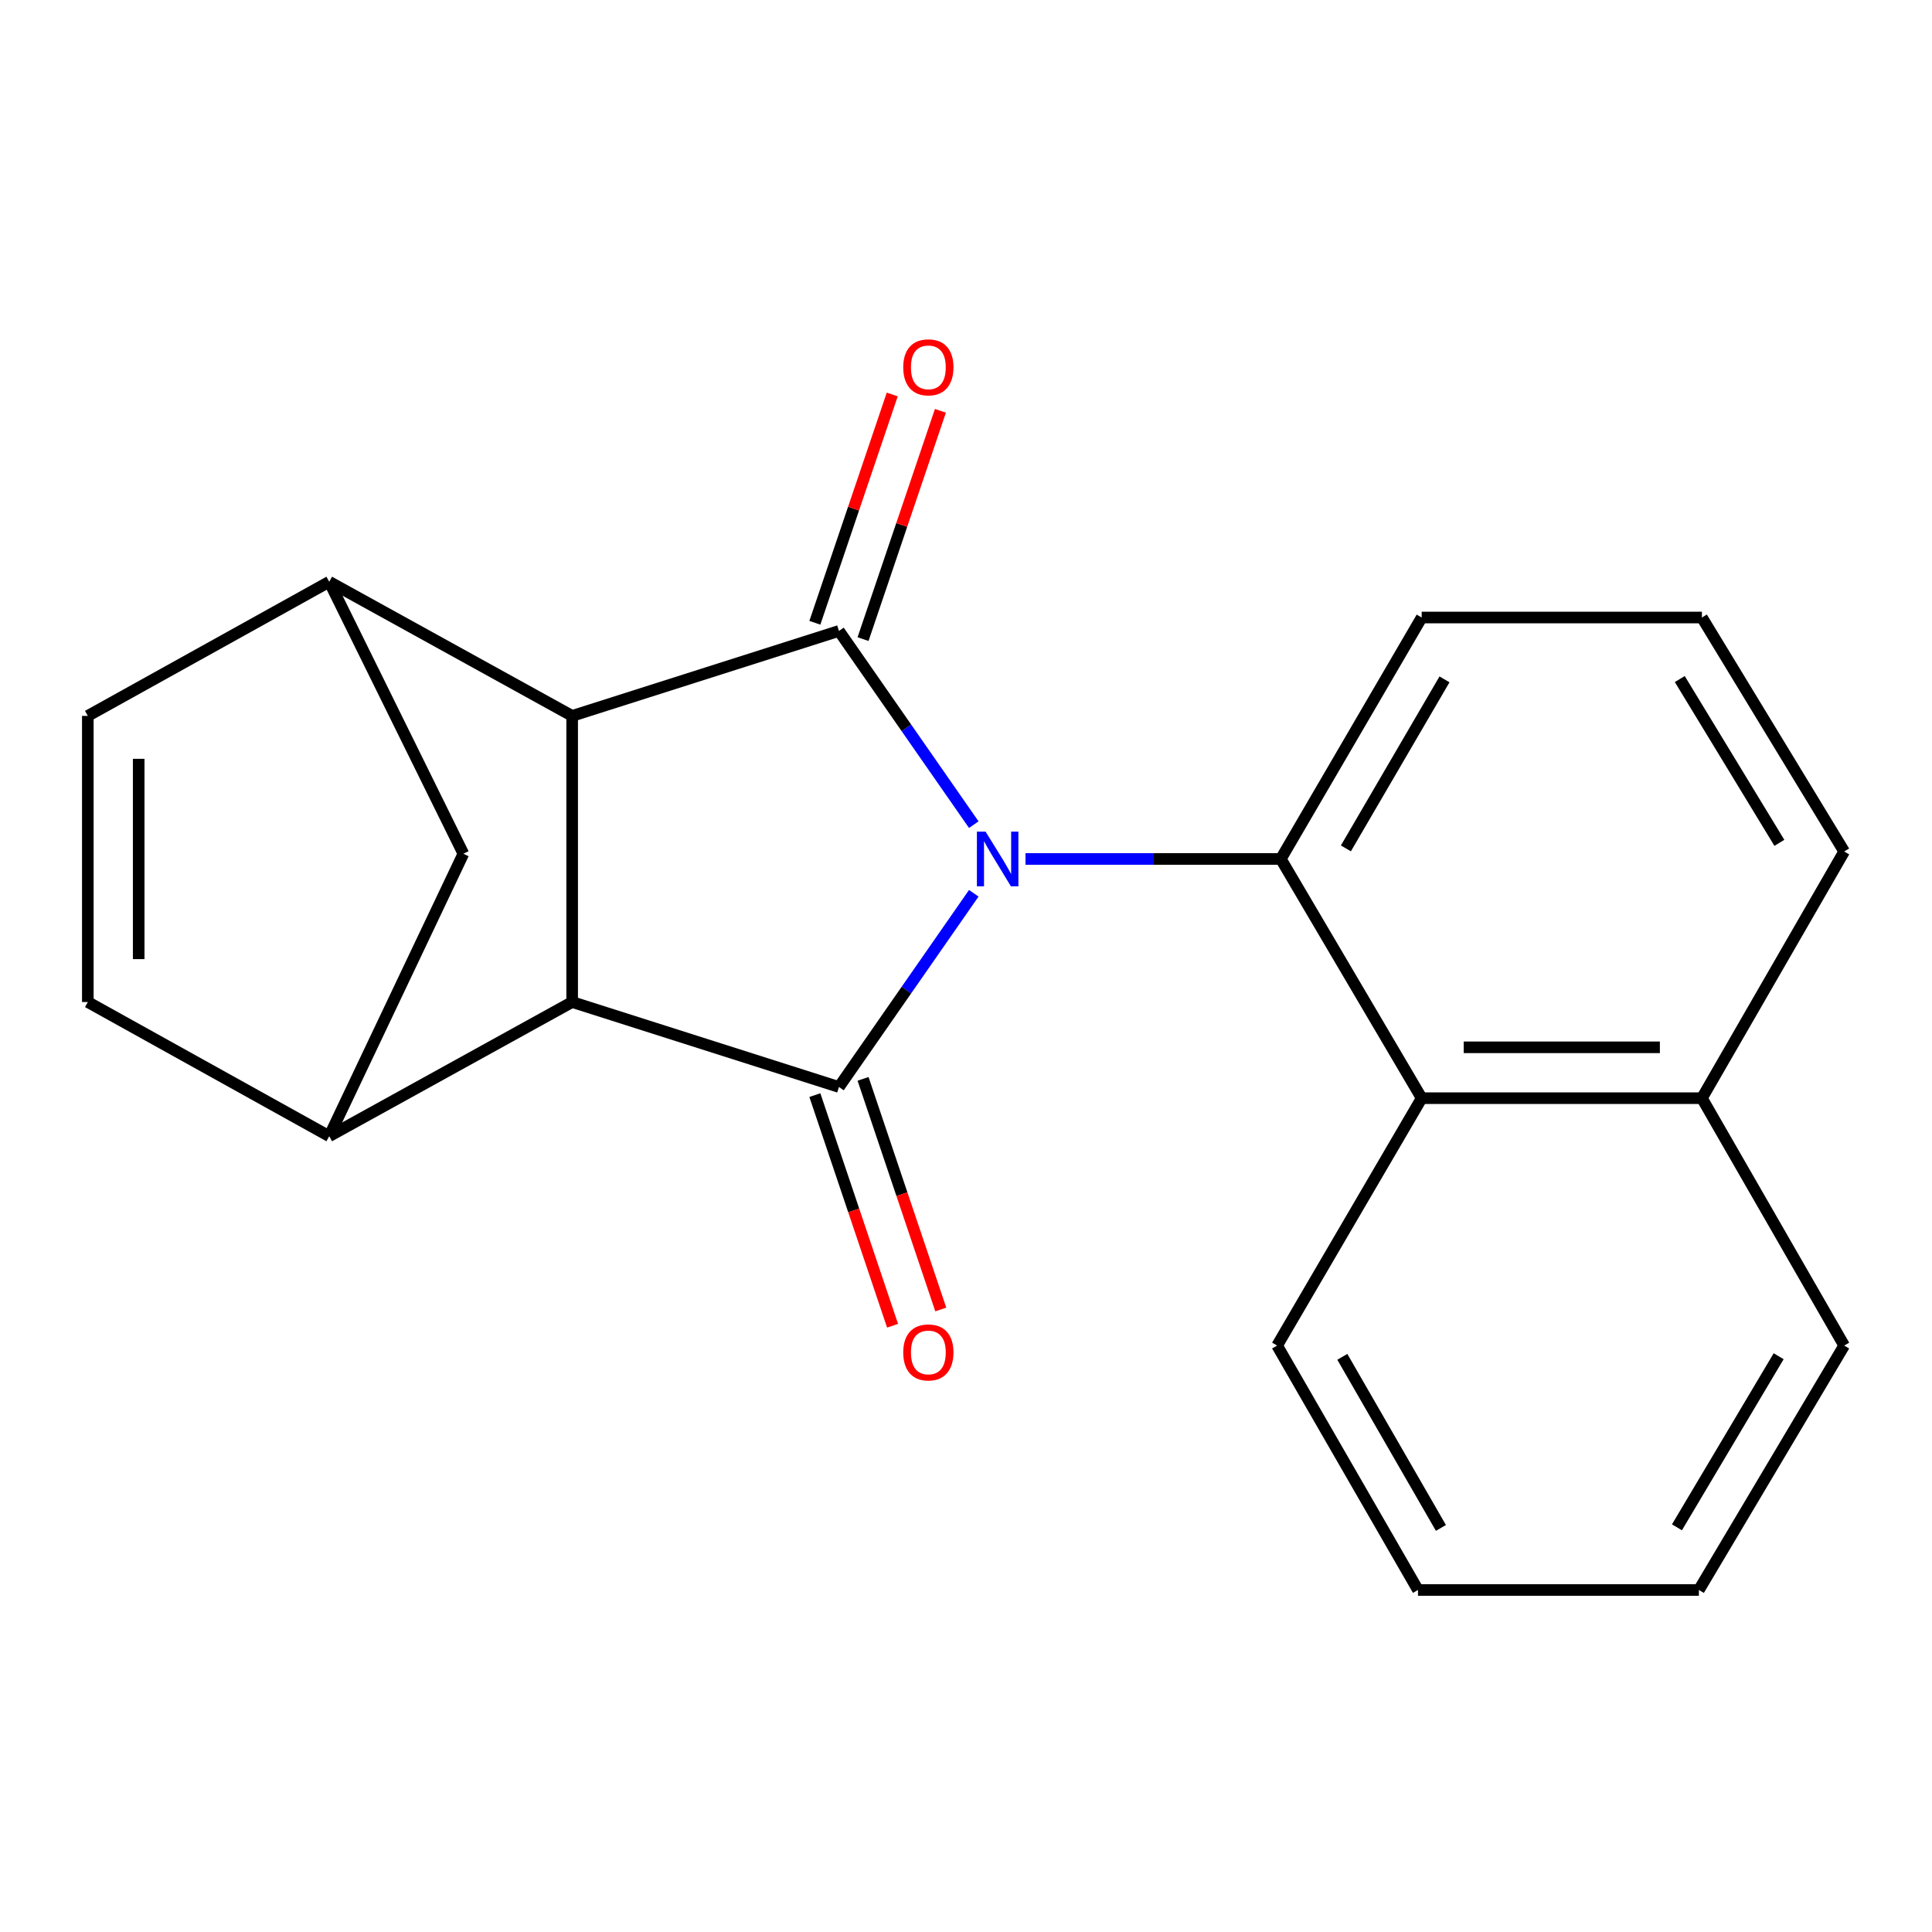 <?xml version='1.0' encoding='iso-8859-1'?>
<svg version='1.1' baseProfile='full'
              xmlns='http://www.w3.org/2000/svg'
                      xmlns:rdkit='http://www.rdkit.org/xml'
                      xmlns:xlink='http://www.w3.org/1999/xlink'
                  xml:space='preserve'
width='1000px' height='1000px' viewBox='0 0 1000 1000'>
<!-- END OF HEADER -->
<rect style='opacity:1.0;fill:#FFFFFF;stroke:none' width='1000' height='1000' x='0' y='0'> </rect>
<path class='bond-0' d='M 504.028,426.845 L 469.136,376.71' style='fill:none;fill-rule:evenodd;stroke:#0000FF;stroke-width:6px;stroke-linecap:butt;stroke-linejoin:miter;stroke-opacity:1' />
<path class='bond-0' d='M 469.136,376.71 L 434.244,326.575' style='fill:none;fill-rule:evenodd;stroke:#000000;stroke-width:6px;stroke-linecap:butt;stroke-linejoin:miter;stroke-opacity:1' />
<path class='bond-1' d='M 504.028,462.355 L 469.136,512.49' style='fill:none;fill-rule:evenodd;stroke:#0000FF;stroke-width:6px;stroke-linecap:butt;stroke-linejoin:miter;stroke-opacity:1' />
<path class='bond-1' d='M 469.136,512.49 L 434.244,562.625' style='fill:none;fill-rule:evenodd;stroke:#000000;stroke-width:6px;stroke-linecap:butt;stroke-linejoin:miter;stroke-opacity:1' />
<path class='bond-4' d='M 530.788,444.6 L 596.869,444.6' style='fill:none;fill-rule:evenodd;stroke:#0000FF;stroke-width:6px;stroke-linecap:butt;stroke-linejoin:miter;stroke-opacity:1' />
<path class='bond-4' d='M 596.869,444.6 L 662.95,444.6' style='fill:none;fill-rule:evenodd;stroke:#000000;stroke-width:6px;stroke-linecap:butt;stroke-linejoin:miter;stroke-opacity:1' />
<path class='bond-3' d='M 434.244,326.575 L 296.148,370.549' style='fill:none;fill-rule:evenodd;stroke:#000000;stroke-width:6px;stroke-linecap:butt;stroke-linejoin:miter;stroke-opacity:1' />
<path class='bond-12' d='M 446.713,330.801 L 466.737,271.718' style='fill:none;fill-rule:evenodd;stroke:#000000;stroke-width:6px;stroke-linecap:butt;stroke-linejoin:miter;stroke-opacity:1' />
<path class='bond-12' d='M 466.737,271.718 L 486.76,212.635' style='fill:none;fill-rule:evenodd;stroke:#FF0000;stroke-width:6px;stroke-linecap:butt;stroke-linejoin:miter;stroke-opacity:1' />
<path class='bond-12' d='M 421.774,322.349 L 441.798,263.266' style='fill:none;fill-rule:evenodd;stroke:#000000;stroke-width:6px;stroke-linecap:butt;stroke-linejoin:miter;stroke-opacity:1' />
<path class='bond-12' d='M 441.798,263.266 L 461.822,204.183' style='fill:none;fill-rule:evenodd;stroke:#FF0000;stroke-width:6px;stroke-linecap:butt;stroke-linejoin:miter;stroke-opacity:1' />
<path class='bond-2' d='M 434.244,562.625 L 296.148,518.651' style='fill:none;fill-rule:evenodd;stroke:#000000;stroke-width:6px;stroke-linecap:butt;stroke-linejoin:miter;stroke-opacity:1' />
<path class='bond-11' d='M 421.767,566.83 L 441.879,626.511' style='fill:none;fill-rule:evenodd;stroke:#000000;stroke-width:6px;stroke-linecap:butt;stroke-linejoin:miter;stroke-opacity:1' />
<path class='bond-11' d='M 441.879,626.511 L 461.992,686.193' style='fill:none;fill-rule:evenodd;stroke:#FF0000;stroke-width:6px;stroke-linecap:butt;stroke-linejoin:miter;stroke-opacity:1' />
<path class='bond-11' d='M 446.72,558.421 L 466.832,618.102' style='fill:none;fill-rule:evenodd;stroke:#000000;stroke-width:6px;stroke-linecap:butt;stroke-linejoin:miter;stroke-opacity:1' />
<path class='bond-11' d='M 466.832,618.102 L 486.945,677.784' style='fill:none;fill-rule:evenodd;stroke:#FF0000;stroke-width:6px;stroke-linecap:butt;stroke-linejoin:miter;stroke-opacity:1' />
<path class='bond-6' d='M 296.148,518.651 L 170.414,588.094' style='fill:none;fill-rule:evenodd;stroke:#000000;stroke-width:6px;stroke-linecap:butt;stroke-linejoin:miter;stroke-opacity:1' />
<path class='bond-21' d='M 296.148,518.651 L 296.148,370.549' style='fill:none;fill-rule:evenodd;stroke:#000000;stroke-width:6px;stroke-linecap:butt;stroke-linejoin:miter;stroke-opacity:1' />
<path class='bond-5' d='M 296.148,370.549 L 170.414,301.121' style='fill:none;fill-rule:evenodd;stroke:#000000;stroke-width:6px;stroke-linecap:butt;stroke-linejoin:miter;stroke-opacity:1' />
<path class='bond-9' d='M 662.95,444.6 L 735.86,568.418' style='fill:none;fill-rule:evenodd;stroke:#000000;stroke-width:6px;stroke-linecap:butt;stroke-linejoin:miter;stroke-opacity:1' />
<path class='bond-14' d='M 662.95,444.6 L 735.86,319.626' style='fill:none;fill-rule:evenodd;stroke:#000000;stroke-width:6px;stroke-linecap:butt;stroke-linejoin:miter;stroke-opacity:1' />
<path class='bond-14' d='M 696.631,439.123 L 747.668,351.641' style='fill:none;fill-rule:evenodd;stroke:#000000;stroke-width:6px;stroke-linecap:butt;stroke-linejoin:miter;stroke-opacity:1' />
<path class='bond-8' d='M 170.414,301.121 L 45.455,370.549' style='fill:none;fill-rule:evenodd;stroke:#000000;stroke-width:6px;stroke-linecap:butt;stroke-linejoin:miter;stroke-opacity:1' />
<path class='bond-23' d='M 170.414,301.121 L 239.842,441.894' style='fill:none;fill-rule:evenodd;stroke:#000000;stroke-width:6px;stroke-linecap:butt;stroke-linejoin:miter;stroke-opacity:1' />
<path class='bond-7' d='M 170.414,588.094 L 45.455,518.651' style='fill:none;fill-rule:evenodd;stroke:#000000;stroke-width:6px;stroke-linecap:butt;stroke-linejoin:miter;stroke-opacity:1' />
<path class='bond-10' d='M 170.414,588.094 L 239.842,441.894' style='fill:none;fill-rule:evenodd;stroke:#000000;stroke-width:6px;stroke-linecap:butt;stroke-linejoin:miter;stroke-opacity:1' />
<path class='bond-24' d='M 45.455,518.651 L 45.455,370.549' style='fill:none;fill-rule:evenodd;stroke:#000000;stroke-width:6px;stroke-linecap:butt;stroke-linejoin:miter;stroke-opacity:1' />
<path class='bond-24' d='M 71.786,496.436 L 71.786,392.764' style='fill:none;fill-rule:evenodd;stroke:#000000;stroke-width:6px;stroke-linecap:butt;stroke-linejoin:miter;stroke-opacity:1' />
<path class='bond-13' d='M 735.86,568.418 L 880.904,568.418' style='fill:none;fill-rule:evenodd;stroke:#000000;stroke-width:6px;stroke-linecap:butt;stroke-linejoin:miter;stroke-opacity:1' />
<path class='bond-13' d='M 757.616,542.086 L 859.148,542.086' style='fill:none;fill-rule:evenodd;stroke:#000000;stroke-width:6px;stroke-linecap:butt;stroke-linejoin:miter;stroke-opacity:1' />
<path class='bond-15' d='M 735.86,568.418 L 661.034,696.464' style='fill:none;fill-rule:evenodd;stroke:#000000;stroke-width:6px;stroke-linecap:butt;stroke-linejoin:miter;stroke-opacity:1' />
<path class='bond-18' d='M 880.904,568.418 L 954.545,696.464' style='fill:none;fill-rule:evenodd;stroke:#000000;stroke-width:6px;stroke-linecap:butt;stroke-linejoin:miter;stroke-opacity:1' />
<path class='bond-22' d='M 880.904,568.418 L 954.545,440.738' style='fill:none;fill-rule:evenodd;stroke:#000000;stroke-width:6px;stroke-linecap:butt;stroke-linejoin:miter;stroke-opacity:1' />
<path class='bond-16' d='M 735.86,319.626 L 880.904,319.626' style='fill:none;fill-rule:evenodd;stroke:#000000;stroke-width:6px;stroke-linecap:butt;stroke-linejoin:miter;stroke-opacity:1' />
<path class='bond-19' d='M 661.034,696.464 L 733.943,822.973' style='fill:none;fill-rule:evenodd;stroke:#000000;stroke-width:6px;stroke-linecap:butt;stroke-linejoin:miter;stroke-opacity:1' />
<path class='bond-19' d='M 694.784,702.292 L 745.821,790.849' style='fill:none;fill-rule:evenodd;stroke:#000000;stroke-width:6px;stroke-linecap:butt;stroke-linejoin:miter;stroke-opacity:1' />
<path class='bond-17' d='M 880.904,319.626 L 954.545,440.738' style='fill:none;fill-rule:evenodd;stroke:#000000;stroke-width:6px;stroke-linecap:butt;stroke-linejoin:miter;stroke-opacity:1' />
<path class='bond-17' d='M 869.451,351.474 L 921,436.252' style='fill:none;fill-rule:evenodd;stroke:#000000;stroke-width:6px;stroke-linecap:butt;stroke-linejoin:miter;stroke-opacity:1' />
<path class='bond-25' d='M 954.545,696.464 L 879.339,822.973' style='fill:none;fill-rule:evenodd;stroke:#000000;stroke-width:6px;stroke-linecap:butt;stroke-linejoin:miter;stroke-opacity:1' />
<path class='bond-25' d='M 920.63,701.985 L 867.986,790.542' style='fill:none;fill-rule:evenodd;stroke:#000000;stroke-width:6px;stroke-linecap:butt;stroke-linejoin:miter;stroke-opacity:1' />
<path class='bond-20' d='M 733.943,822.973 L 879.339,822.973' style='fill:none;fill-rule:evenodd;stroke:#000000;stroke-width:6px;stroke-linecap:butt;stroke-linejoin:miter;stroke-opacity:1' />
<path  class='atom-0' d='M 510.124 430.44
L 519.404 445.44
Q 520.324 446.92, 521.804 449.6
Q 523.284 452.28, 523.364 452.44
L 523.364 430.44
L 527.124 430.44
L 527.124 458.76
L 523.244 458.76
L 513.284 442.36
Q 512.124 440.44, 510.884 438.24
Q 509.684 436.04, 509.324 435.36
L 509.324 458.76
L 505.644 458.76
L 505.644 430.44
L 510.124 430.44
' fill='#0000FF'/>
<path  class='atom-12' d='M 467.514 700.011
Q 467.514 693.211, 470.874 689.411
Q 474.234 685.611, 480.514 685.611
Q 486.794 685.611, 490.154 689.411
Q 493.514 693.211, 493.514 700.011
Q 493.514 706.891, 490.114 710.811
Q 486.714 714.691, 480.514 714.691
Q 474.274 714.691, 470.874 710.811
Q 467.514 706.931, 467.514 700.011
M 480.514 711.491
Q 484.834 711.491, 487.154 708.611
Q 489.514 705.691, 489.514 700.011
Q 489.514 694.451, 487.154 691.651
Q 484.834 688.811, 480.514 688.811
Q 476.194 688.811, 473.834 691.611
Q 471.514 694.411, 471.514 700.011
Q 471.514 705.731, 473.834 708.611
Q 476.194 711.491, 480.514 711.491
' fill='#FF0000'/>
<path  class='atom-13' d='M 467.514 190.125
Q 467.514 183.325, 470.874 179.525
Q 474.234 175.725, 480.514 175.725
Q 486.794 175.725, 490.154 179.525
Q 493.514 183.325, 493.514 190.125
Q 493.514 197.005, 490.114 200.925
Q 486.714 204.805, 480.514 204.805
Q 474.274 204.805, 470.874 200.925
Q 467.514 197.045, 467.514 190.125
M 480.514 201.605
Q 484.834 201.605, 487.154 198.725
Q 489.514 195.805, 489.514 190.125
Q 489.514 184.565, 487.154 181.765
Q 484.834 178.925, 480.514 178.925
Q 476.194 178.925, 473.834 181.725
Q 471.514 184.525, 471.514 190.125
Q 471.514 195.845, 473.834 198.725
Q 476.194 201.605, 480.514 201.605
' fill='#FF0000'/>
</svg>
